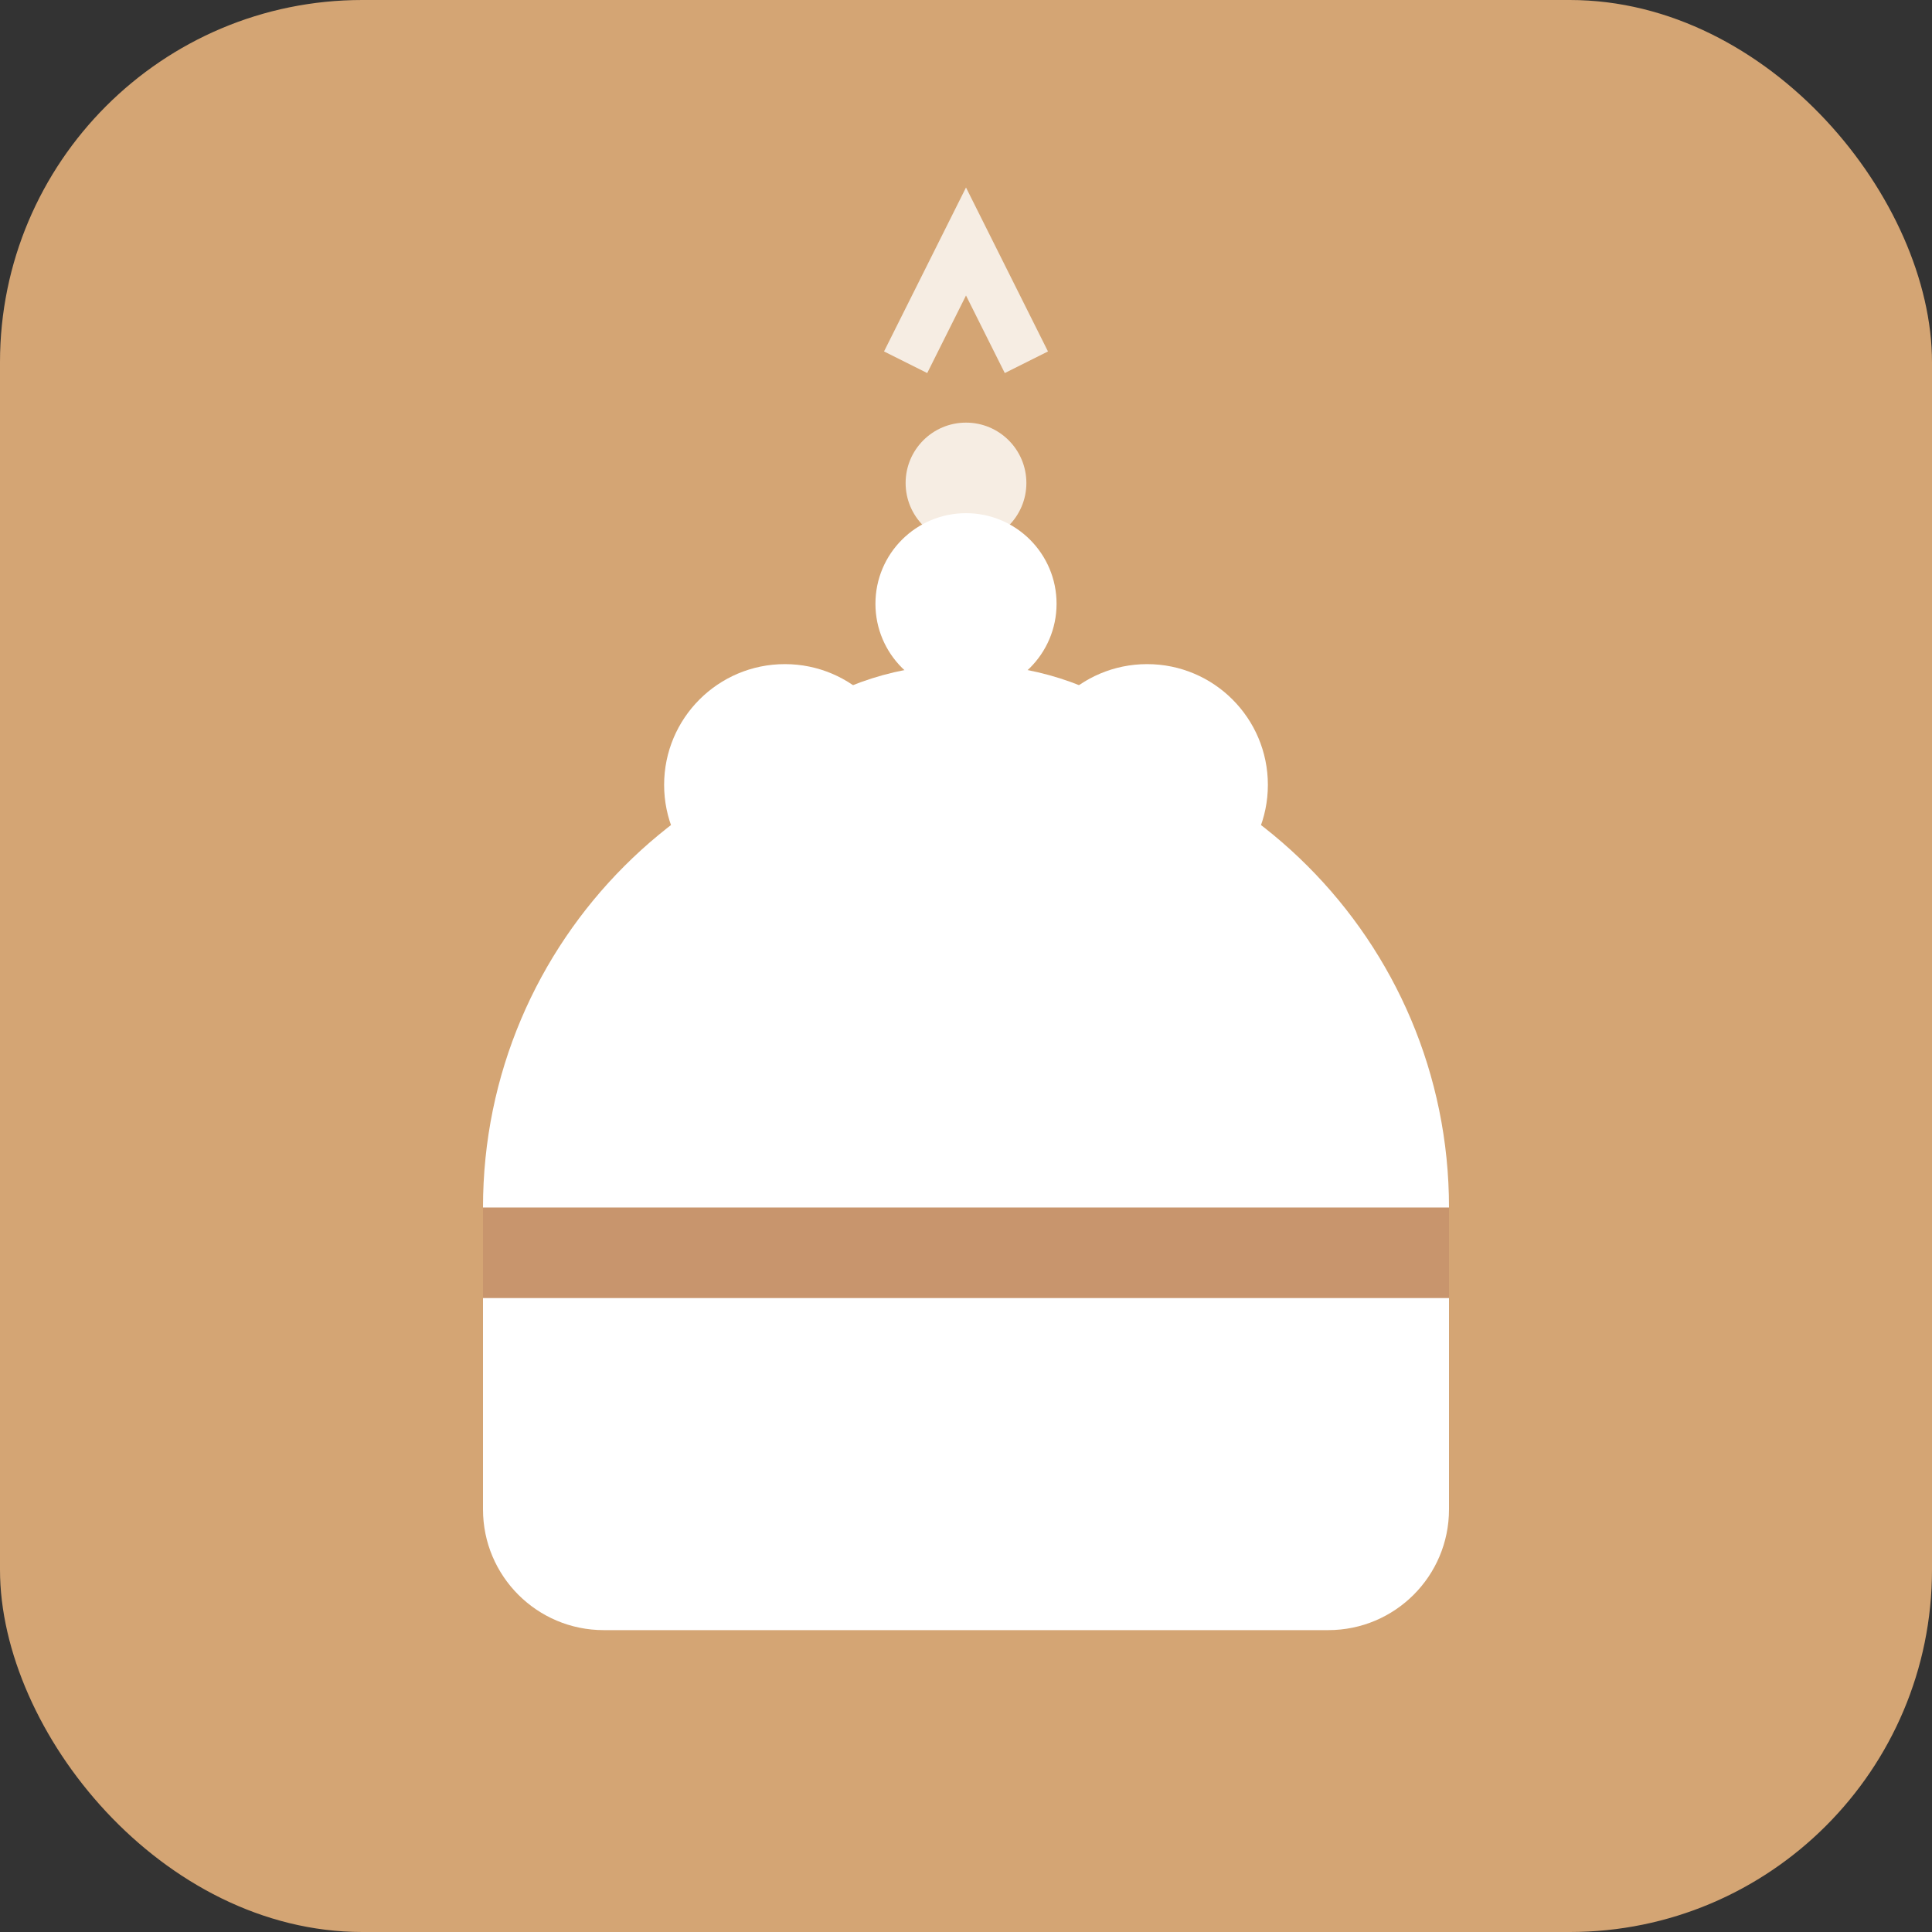 <svg width="32" height="32" viewBox="0 0 32 32" fill="none" xmlns="http://www.w3.org/2000/svg">
  <rect x="0" y="0" width="32" height="32" fill="#333333" stroke="none"/>
  <!-- Background -->
  <rect width="32" height="32" rx="6" fill="#d4a574"/>
  
  <!-- Chef's hat -->
  <path d="M8 20c0-4.418 3.582-8 8-8s8 3.582 8 8v5c0 1.105-0.895 2-2 2H10c-1.105 0-2-0.895-2-2v-5z" fill="white"/>
  <ellipse cx="16" cy="14" rx="4" ry="3" fill="white"/>
  <circle cx="13" cy="13" r="2" fill="white"/>
  <circle cx="19" cy="13" r="2" fill="white"/>
  <circle cx="16" cy="10" r="1.5" fill="white"/>
  
  <!-- Chef's hat band -->
  <rect x="8" y="20" width="16" height="1.5" fill="#c8956d"/>
  
  <!-- Small cooking symbol -->
  <circle cx="16" cy="8" r="1" fill="white" opacity="0.8"/>
  <path d="M15 6L16 4L17 6" stroke="white" stroke-width="0.8" fill="none" opacity="0.8"/>
</svg>
